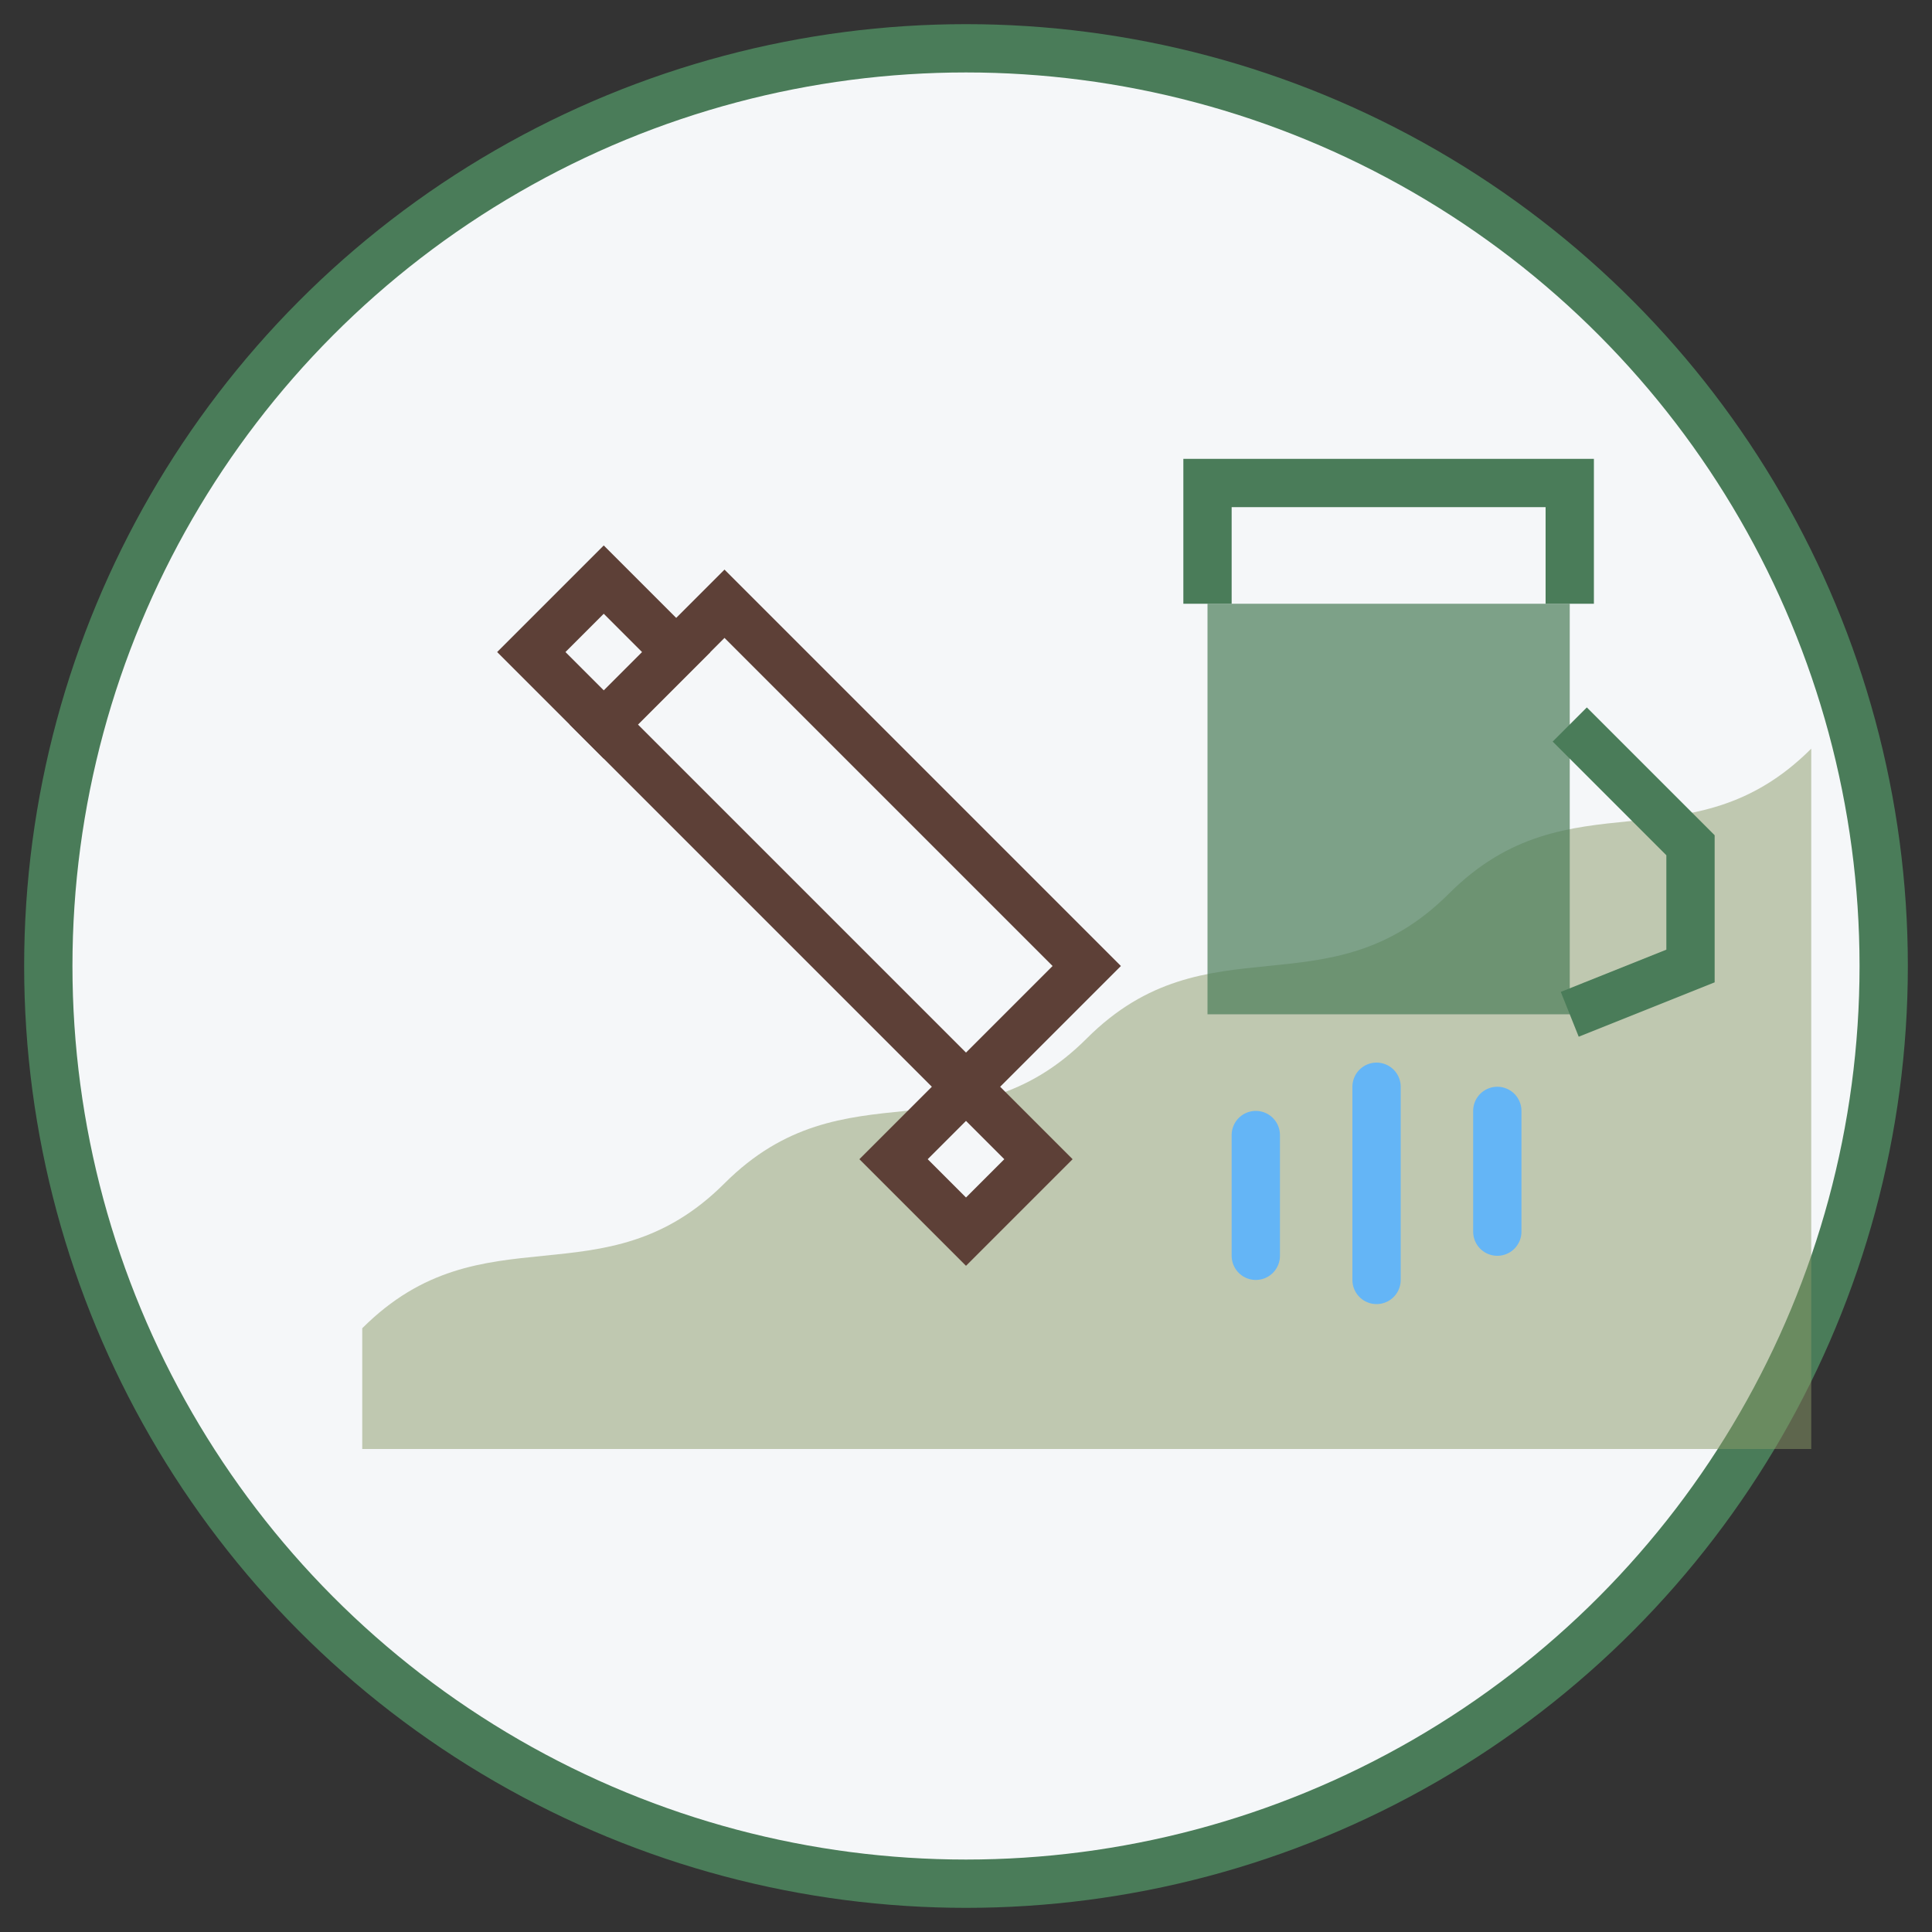 <?xml version="1.0" encoding="UTF-8" standalone="no"?>
<svg width="80" height="80" viewBox="0 0 80 80" fill="none" xmlns="http://www.w3.org/2000/svg">
  <rect x="0" y="0" width="80" height="80" fill="#333333" stroke="none"/>
  <!-- Green Maintenance Icon -->
  <circle cx="40" cy="40" r="38" fill="#f5f7f9" stroke="#4a7c59" stroke-width="2"/>
  
  <!-- Stylized lawn with maintenance elements -->
  <path d="M15 55 C20 50 25 54 30 49 C35 44 40 48 45 43 C50 38 55 42 60 37 C65 32 70 36 75 31 L75 60 L15 60 Z" fill="#8a9b68" fill-opacity="0.5"/>
  
  <!-- Garden shears -->
  <path d="M30 25 L45 40 L40 45 L25 30 Z" fill="#f5f7f9" stroke="#5d4037" stroke-width="2"/>
  <path d="M25 30 L22 27 L25 24 L28 27 Z" fill="#f5f7f9" stroke="#5d4037" stroke-width="2"/>
  <path d="M40 45 L43 48 L40 51 L37 48 Z" fill="#f5f7f9" stroke="#5d4037" stroke-width="2"/>
  
  <!-- Watering can -->
  <path d="M50 25 L65 25 L65 42 L50 42 Z" fill="#4a7c59" fill-opacity="0.7"/>
  <path d="M50 25 L50 20 L65 20 L65 25" stroke="#4a7c59" stroke-width="2"/>
  <path d="M65 30 L70 35 L70 40 L65 42" stroke="#4a7c59" stroke-width="2"/>
  
  <!-- Water drops -->
  <path d="M52 47 L52 52" stroke="#64b5f6" stroke-width="2" stroke-linecap="round"/>
  <path d="M57 45 L57 53" stroke="#64b5f6" stroke-width="2" stroke-linecap="round"/>
  <path d="M62 46 L62 51" stroke="#64b5f6" stroke-width="2" stroke-linecap="round"/>
</svg>